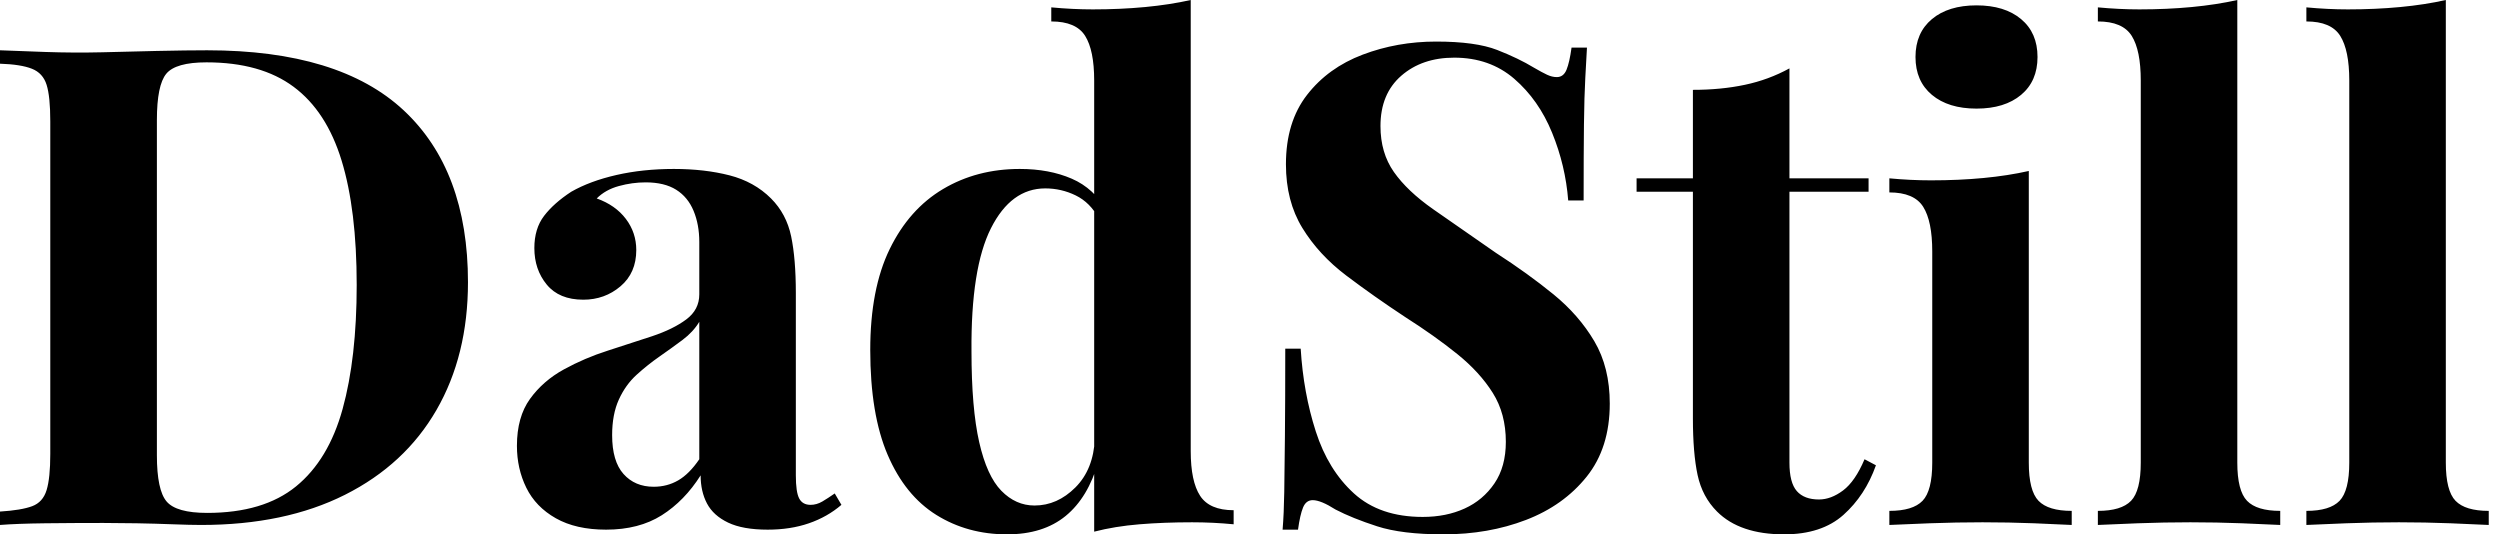 <svg baseProfile="full" height="28" version="1.1" viewBox="0 0 131 28" width="131" xmlns="http://www.w3.org/2000/svg" xmlns:ev="http://www.w3.org/2001/xml-events" xmlns:xlink="http://www.w3.org/1999/xlink"><defs /><g><path d="M12.05 2.635Q18.971 2.635 22.344 5.779Q25.716 8.923 25.716 14.79Q25.716 18.62 24.065 21.483Q22.414 24.346 19.27 25.927Q16.125 27.508 11.734 27.508Q11.172 27.508 10.258 27.473Q9.345 27.438 8.361 27.42Q7.378 27.403 6.605 27.403Q5.059 27.403 3.566 27.42Q2.073 27.438 1.194 27.508V26.806Q2.319 26.735 2.881 26.524Q3.443 26.314 3.636 25.681Q3.829 25.049 3.829 23.784V6.359Q3.829 5.059 3.636 4.444Q3.443 3.829 2.863 3.601Q2.284 3.373 1.194 3.338V2.635Q2.073 2.67 3.566 2.723Q5.059 2.775 6.535 2.74Q7.799 2.705 9.398 2.67Q10.996 2.635 12.05 2.635ZM12.015 3.267Q10.399 3.267 9.907 3.864Q9.415 4.462 9.415 6.289V23.854Q9.415 25.681 9.925 26.279Q10.434 26.876 12.05 26.876Q15.001 26.876 16.705 25.488Q18.409 24.1 19.147 21.43Q19.885 18.76 19.885 14.931Q19.885 10.996 19.094 8.414Q18.304 5.832 16.582 4.55Q14.861 3.267 12.015 3.267Z M32.954 27.754Q31.373 27.754 30.319 27.157Q29.265 26.56 28.773 25.558Q28.281 24.557 28.281 23.363Q28.281 21.852 28.966 20.903Q29.651 19.955 30.74 19.358Q31.829 18.76 33.041 18.374Q34.253 17.987 35.36 17.619Q36.467 17.25 37.152 16.74Q37.837 16.231 37.837 15.423V12.683Q37.837 11.769 37.538 11.049Q37.24 10.329 36.625 9.942Q36.01 9.556 35.026 9.556Q34.324 9.556 33.621 9.749Q32.918 9.942 32.462 10.399Q33.445 10.75 33.99 11.471Q34.535 12.191 34.535 13.104Q34.535 14.299 33.709 15.001Q32.883 15.704 31.759 15.704Q30.494 15.704 29.844 14.913Q29.194 14.123 29.194 12.999Q29.194 11.98 29.704 11.312Q30.213 10.645 31.127 10.048Q32.11 9.486 33.498 9.169Q34.886 8.853 36.502 8.853Q38.118 8.853 39.418 9.187Q40.718 9.521 41.596 10.399Q42.404 11.207 42.65 12.384Q42.896 13.561 42.896 15.353V24.908Q42.896 25.787 43.072 26.12Q43.247 26.454 43.669 26.454Q43.985 26.454 44.284 26.279Q44.582 26.103 44.934 25.857L45.285 26.454Q44.547 27.087 43.581 27.42Q42.615 27.754 41.42 27.754Q40.12 27.754 39.348 27.385Q38.575 27.016 38.241 26.384Q37.907 25.752 37.907 24.908Q37.064 26.243 35.87 26.999Q34.675 27.754 32.954 27.754ZM35.448 25.506Q36.151 25.506 36.73 25.172Q37.31 24.838 37.837 24.065V16.863Q37.521 17.39 36.959 17.812Q36.396 18.233 35.764 18.673Q35.132 19.112 34.552 19.639Q33.972 20.166 33.621 20.939Q33.27 21.711 33.27 22.801Q33.27 24.171 33.867 24.838Q34.464 25.506 35.448 25.506Z M63.588 0.0V23.644Q63.588 25.225 64.08 25.98Q64.572 26.735 65.837 26.735V27.473Q64.748 27.368 63.659 27.368Q62.183 27.368 60.901 27.473Q59.619 27.578 58.529 27.859V4.216Q58.529 2.635 58.055 1.88Q57.581 1.124 56.281 1.124V0.386Q57.405 0.492 58.459 0.492Q59.9 0.492 61.199 0.369Q62.499 0.246 63.588 0.0ZM54.63 8.853Q56.176 8.853 57.353 9.363Q58.529 9.872 59.197 11.066L58.775 11.453Q58.319 10.61 57.563 10.241Q56.808 9.872 55.965 9.872Q54.173 9.872 53.119 11.962Q52.065 14.053 52.1 18.409Q52.1 21.395 52.504 23.169Q52.908 24.944 53.664 25.716Q54.419 26.489 55.403 26.489Q56.597 26.489 57.546 25.541Q58.494 24.592 58.565 22.976L58.74 24.206Q58.213 26.068 57.036 27.034Q55.859 28.0 53.962 28.0Q51.89 28.0 50.256 26.981Q48.622 25.962 47.709 23.837Q46.795 21.711 46.795 18.339Q46.795 15.142 47.814 13.051Q48.833 10.961 50.607 9.907Q52.381 8.853 54.63 8.853Z M76.447 2.178Q78.519 2.178 79.644 2.617Q80.768 3.056 81.576 3.548Q81.997 3.794 82.261 3.917Q82.524 4.04 82.77 4.04Q83.122 4.04 83.28 3.654Q83.438 3.267 83.543 2.494H84.351Q84.316 3.162 84.263 4.093Q84.211 5.024 84.193 6.535Q84.176 8.045 84.176 10.504H83.368Q83.227 8.678 82.524 6.956Q81.822 5.235 80.54 4.128Q79.257 3.021 77.395 3.021Q75.709 3.021 74.62 3.97Q73.531 4.918 73.531 6.605Q73.531 8.01 74.233 9.011Q74.936 10.013 76.289 10.961Q77.641 11.91 79.573 13.245Q81.26 14.334 82.595 15.423Q83.93 16.512 84.738 17.882Q85.546 19.252 85.546 21.149Q85.546 23.468 84.334 24.979Q83.122 26.489 81.154 27.245Q79.187 28.0 76.833 28.0Q74.655 28.0 73.355 27.578Q72.055 27.157 71.177 26.7Q70.404 26.208 69.982 26.208Q69.631 26.208 69.473 26.595Q69.315 26.981 69.21 27.754H68.402Q68.472 26.911 68.489 25.787Q68.507 24.662 68.524 22.853Q68.542 21.044 68.542 18.269H69.35Q69.491 20.587 70.141 22.607Q70.79 24.627 72.143 25.857Q73.496 27.087 75.744 27.087Q76.974 27.087 77.94 26.647Q78.906 26.208 79.503 25.33Q80.1 24.452 80.1 23.152Q80.1 21.676 79.415 20.587Q78.73 19.498 77.553 18.55Q76.376 17.601 74.831 16.617Q73.179 15.528 71.739 14.439Q70.299 13.35 69.438 11.945Q68.577 10.54 68.577 8.607Q68.577 6.394 69.684 4.971Q70.79 3.548 72.6 2.863Q74.409 2.178 76.447 2.178Z M94.961 3.583V9.345H99.107V10.048H94.961V24.241Q94.961 25.295 95.348 25.734Q95.734 26.173 96.507 26.173Q97.139 26.173 97.772 25.699Q98.404 25.225 98.896 24.065L99.493 24.381Q98.931 25.962 97.789 26.981Q96.647 28.0 94.68 28.0Q93.521 28.0 92.642 27.701Q91.764 27.403 91.167 26.806Q90.394 26.033 90.148 24.891Q89.902 23.749 89.902 21.922V10.048H86.951V9.345H89.902V4.708Q91.378 4.708 92.625 4.444Q93.872 4.181 94.961 3.583Z M104.763 0.281Q106.238 0.281 107.099 1.001Q107.96 1.721 107.96 2.986Q107.96 4.251 107.099 4.971Q106.238 5.691 104.763 5.691Q103.287 5.691 102.427 4.971Q101.566 4.251 101.566 2.986Q101.566 1.721 102.427 1.001Q103.287 0.281 104.763 0.281ZM107.503 8.959V24.241Q107.503 25.716 108.013 26.243Q108.522 26.77 109.752 26.77V27.508Q109.119 27.473 107.784 27.42Q106.449 27.368 105.079 27.368Q103.709 27.368 102.304 27.42Q100.898 27.473 100.196 27.508V26.77Q101.425 26.77 101.935 26.243Q102.444 25.716 102.444 24.241V13.174Q102.444 11.593 101.97 10.838Q101.496 10.083 100.196 10.083V9.345Q101.32 9.45 102.374 9.45Q103.849 9.45 105.132 9.327Q106.414 9.205 107.503 8.959Z M118.429 0.0V24.241Q118.429 25.716 118.939 26.243Q119.448 26.77 120.678 26.77V27.508Q120.01 27.473 118.675 27.42Q117.34 27.368 115.97 27.368Q114.6 27.368 113.212 27.42Q111.824 27.473 111.122 27.508V26.77Q112.351 26.77 112.861 26.243Q113.37 25.716 113.37 24.241V4.216Q113.37 2.635 112.896 1.88Q112.422 1.124 111.122 1.124V0.386Q112.246 0.492 113.3 0.492Q114.74 0.492 116.04 0.369Q117.34 0.246 118.429 0.0Z M129.355 0.0V24.241Q129.355 25.716 129.864 26.243Q130.374 26.77 131.604 26.77V27.508Q130.936 27.473 129.601 27.42Q128.266 27.368 126.896 27.368Q125.526 27.368 124.138 27.42Q122.75 27.473 122.048 27.508V26.77Q123.277 26.77 123.787 26.243Q124.296 25.716 124.296 24.241V4.216Q124.296 2.635 123.822 1.88Q123.348 1.124 122.048 1.124V0.386Q123.172 0.492 124.226 0.492Q125.666 0.492 126.966 0.369Q128.266 0.246 129.355 0.0Z " fill="rgb(0,0,0)" transform="translate(-1.194, 0)" /></g></svg>